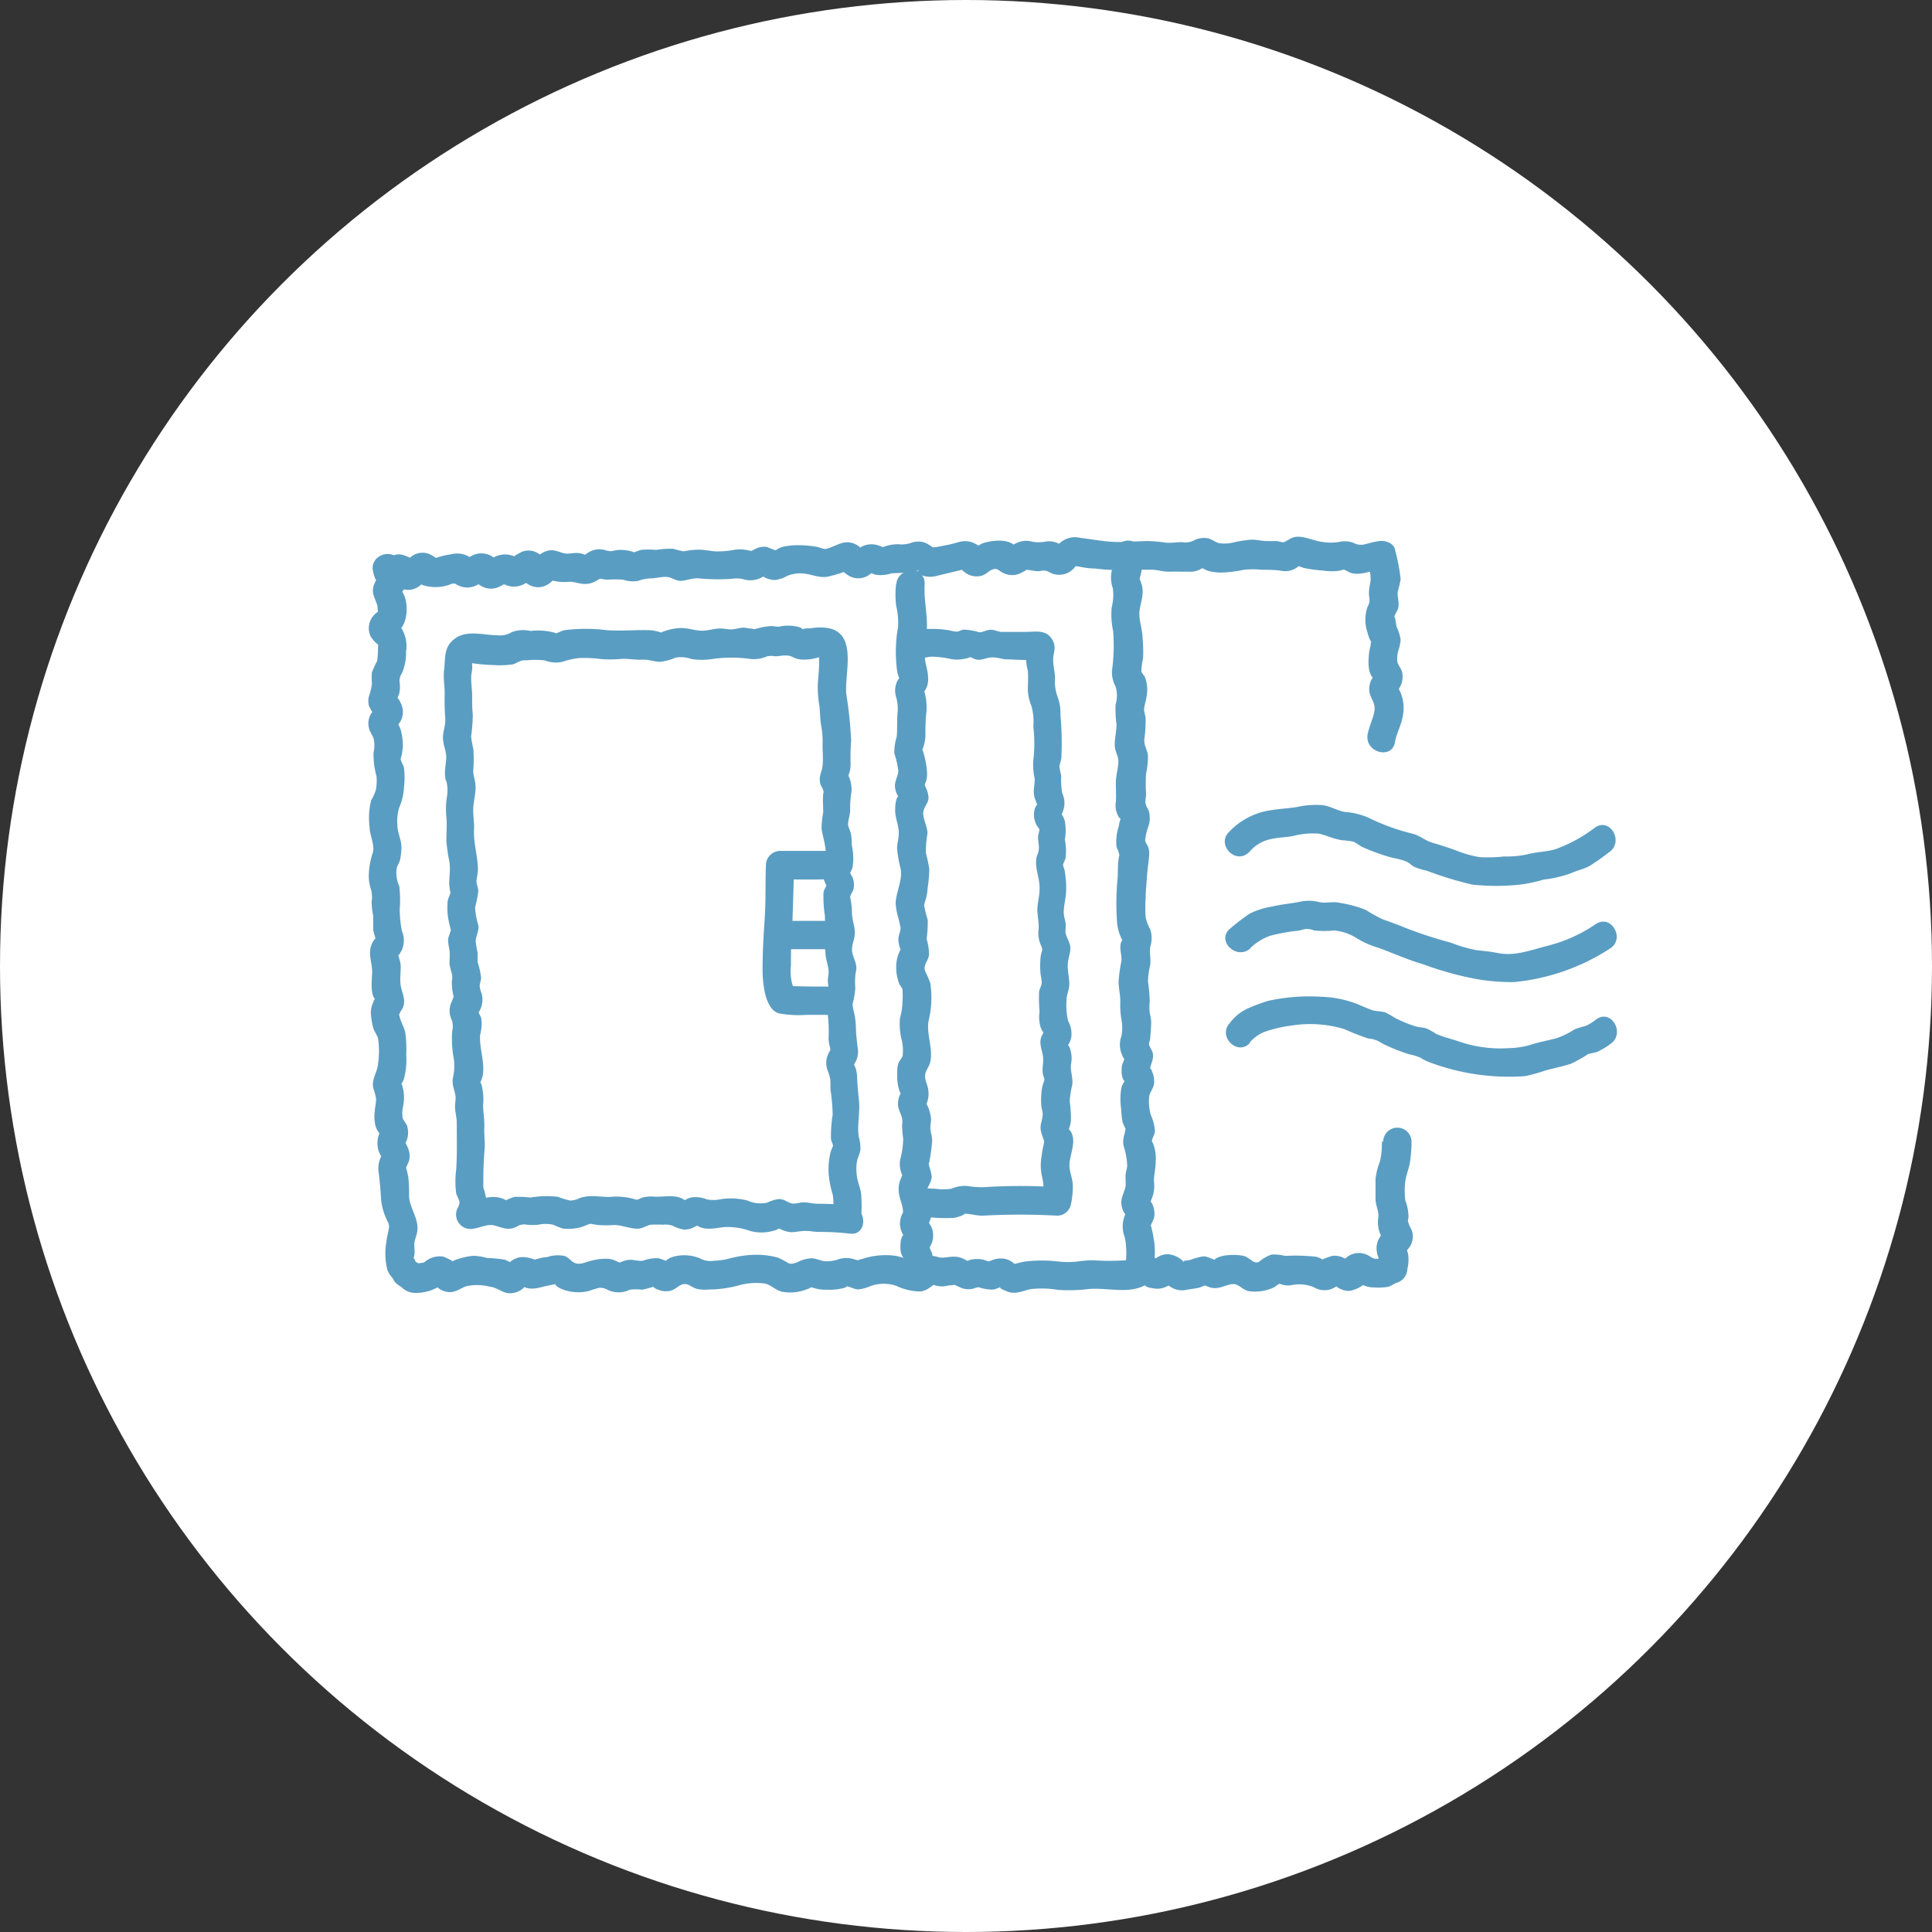 <svg xmlns="http://www.w3.org/2000/svg" viewBox="0 0 204.6 204.6"><rect x="0" y="0" width="204.6" height="204.6" fill="#333333" stroke="none"/><defs><style>.cls-2{fill:#5a9dc2}</style></defs><g id="レイヤー_2" data-name="レイヤー 2"><g id="レイヤー_1-2" data-name="レイヤー 1"><circle cx="102.3" cy="102.3" r="102.3" fill="#fff"/><path class="cls-2" d="M146.34 120.86a8.65 8.65 0 01-.19 2.1 7.26 7.26 0 00-.48 1.9v2.09c0 .69.34 1.25.31 1.89a3.23 3.23 0 00.18 1.82c.17.34.2.71.36.15.21-.76-.27 0-.37.18a2.15 2.15 0 00-.31 1.73c0 .23.22.55.23.77s-.15.61-.18.85l1.1-1.45c-.34.09-.64.32-1 .39-.58.13-.79-.22-1.28-.42a2.05 2.05 0 00-2.51.74c-.22.32-.62.39.23.18s.53-.17.07-.45a2.13 2.13 0 00-1.34-.34c-.09 0-1.4.4-1.31.59-.09-.19 1 .48.25-.16a2 2 0 00-.74-.33 20.1 20.1 0 00-3.28-.09 4.58 4.58 0 00-1.43-.14 4.08 4.08 0 00-1.29.75c-.56.35-1-.46-1.7-.62a5.77 5.77 0 00-1.66-.06 2.87 2.87 0 00-.71.13c-.06 0-1 .34-.47.36-.44 0-.86-.37-1.35-.37a5.63 5.63 0 00-1.34.35 3 3 0 01-.74.11v.14a3.65 3.65 0 00-.36-.31 2.58 2.58 0 00-1.33-.52 2 2 0 00-1.26.42l-.25.19c.53.11.65.09.38-.05-.09-.15-.41-.24-.56-.3-1.08-.41-1.74.22-2.73.38a25 25 0 01-3.57 0 15.45 15.45 0 00-1.67.14 8.81 8.81 0 01-1.92 0 14.79 14.79 0 00-3.58 0 7.88 7.88 0 00-1.35.35c.46-.15.44.06.08-.24a2.06 2.06 0 00-.86-.4 2.43 2.43 0 00-1.43.18c-.1.05-.54.11-.15.13a4 4 0 01-.64-.21 3.28 3.28 0 00-1.43 0 3.09 3.09 0 01-.63.2c.65 0 .07-.21-.17-.33-.89-.43-1.82 0-2.51-.12A3.22 3.22 0 0098 133c-.11 0-1.3.62-1.19.78-.06-.08.86.18.19-.13a7.34 7.34 0 00-.77-.21 6.29 6.29 0 00-1.33-.44 7.88 7.88 0 00-3.61.33c-.1 0-.78.22-.42.22s-.29-.16-.37-.18a2.78 2.78 0 00-1.59-.05 3.9 3.9 0 01-1.4.25c-.52 0-1-.28-1.5-.32a3.66 3.66 0 00-1.59.43c-.45.16-.65.2-.93.09a9.4 9.4 0 00-1.09-.58 8.26 8.26 0 00-2.09-.31 11.37 11.37 0 00-3.19.43 7.13 7.13 0 01-1.47.2 2.34 2.34 0 01-1.53-.25 4.35 4.35 0 00-2.89-.15 1.85 1.85 0 00-.72.41c-.21.19-.68.33 0 .27s-.49-.48-.79-.54a3.93 3.93 0 00-1.59.25c-.49.1-1-.13-1.54-.08a2.41 2.41 0 00-.7.18c-.14.06-.81.25-.31.27s-.21-.27-.32-.32a2.36 2.36 0 00-.81-.24 5.94 5.94 0 00-1.87.21c-.53.12-1.16.47-1.71.23-.38-.16-.65-.59-1.08-.74a3.48 3.48 0 00-1.86.12c-.24 0-.49.05-.73.11s-.81.2-.56.2-.33-.15-.39-.17a3.25 3.25 0 00-.88-.15 2.07 2.07 0 00-1.48.65c-.51.76.53-.17.47.14 0-.12-.83-.48-.87-.5a13.72 13.72 0 00-1.92-.19 6 6 0 00-1.46-.23 7.27 7.27 0 00-1.59.34 2.31 2.31 0 00-.61.25c-.87.57.34.17.3.28.08-.22-1.18-.77-1.3-.79a2.43 2.43 0 00-1.66.37c-.14.07-.24.2-.39.27l-.42.06q-.95.13.21.36c.13-.2-1.18-.77-1.24-.78l1 1c-.12-.33-.35-.61-.48-.93-.22-.5-.22.39-.06-.47.08-.41 0-.87 0-1.28a8.85 8.85 0 01.27-1c.37-1.5-.78-2.68-.82-4a16.32 16.32 0 00-.09-2.1c0 .14-.23-1.22-.24-.74 0-.3.3-.69.35-1a2.2 2.2 0 00-.08-1.11s-.43-1.12-.37-.46c0-.14.2-.53.23-.64a2.45 2.45 0 000-1.37c-.1-.3-.4-.58-.48-.86a3.43 3.43 0 010-1 4.82 4.82 0 00.07-2c-.14-.44-.14-.9-.34-.3.1-.3.33-.56.42-.87a8.22 8.22 0 00.23-2.57 12.62 12.62 0 00-.1-2.3c-.13-.6-.46-1.09-.6-1.68-.27-1.09-.15.08 0-.33.09-.26.3-.47.39-.74.28-.87-.19-1.53-.29-2.34s.07-1.42 0-2.12c0-.33-.31-1-.25-1.25-.13.7.33-.17.39-.29a2.5 2.5 0 000-2 12.87 12.87 0 01-.23-2.33 11.6 11.6 0 00-.05-2.43A3.47 3.47 0 0142 92c.06-.33.3-.64.38-1a7.36 7.36 0 00.13-1.25c0-.86-.41-1.5-.42-2.32a4.86 4.86 0 01.19-1.92 6 6 0 00.5-2.11 8.6 8.6 0 000-2.09c-.06-.32-.35-.7-.37-1 0 .24 0 .13.13-.33.05-.27.09-.55.12-.82a6.27 6.27 0 00-.24-1.93 4.4 4.4 0 00-.42-.83v.55c.15-.18.28-.36.41-.55a2.08 2.08 0 000-2 1.61 1.61 0 00-.45-.63c-.18-.26-.18-.11 0 .44.1-.22.2-.44.29-.67a3.13 3.13 0 00.09-1.14 1.41 1.41 0 01.23-1.11A5.48 5.48 0 0043 69a3.64 3.64 0 00-.51-2.51 2.06 2.06 0 00-.55-.55c-.3-.37-.36-.19-.19.52-.17.71-.11.88.19.52 1.28-.65 1.35-3 .8-4.07l-.14-.26c-.22-.4-.27-.32-.17.25a2.62 2.62 0 00.57-1.09c.18-.92-.4-1.29-.59-2.07-.46-1.88-3.35-1.08-2.9.8.05.2.21.92.45 1s.25-.37 0-.24c-.08 0-.21.3-.25.38-.49 1-.06 1.5.24 2.4.1.31-.06 1 .3.45-.16.24-.48.41-.67.64a2 2 0 00-.3 2.27 3.26 3.26 0 00.68.76c.19.17.24.44.18.13-.09-.49-.11.29-.11.29a10.31 10.31 0 01-.09 1.38 11 11 0 00-.55 1.2 6.2 6.2 0 000 1.22 6.86 6.86 0 01-.32 1.32 2 2 0 000 1c.08.24.86 1.58.64.73-.15-.56 0-.33-.29-.06a1.71 1.71 0 00-.32.61 2 2 0 000 1.18c.09.36.35.65.46 1a3.17 3.17 0 010 1.47 8.42 8.42 0 00.31 2.52 5.22 5.22 0 01-.07 1.48 5.52 5.52 0 01-.49 1.08 7.39 7.39 0 00-.18 2.74c0 .93.55 1.87.37 2.75a8.27 8.27 0 00-.45 2.54 4.5 4.5 0 00.21 1.32 3.13 3.13 0 01.09 1.43 10.31 10.31 0 00.17 1.47v1.47a10.22 10.22 0 00.33 1.15c-.07-.3.2-.61-.23-.07a1.83 1.83 0 00-.32.62c-.31.88.12 1.86.11 2.76 0 .74-.25 2.33.34 2.93.21.21.17-.15 0-.08s-.2.32-.23.38a2.56 2.56 0 00-.24 1.22 8.09 8.09 0 00.24 1.46c.11.4.4.73.51 1.11a9 9 0 010 2.74c-.08.89-.68 1.57-.51 2.51a7.59 7.59 0 01.31 1.15c0 .44-.13 1-.15 1.41a4.26 4.26 0 00.06 1.38 2.15 2.15 0 00.18.48c.05.09.45.78.34.33s0 0-.11.15a2.72 2.72 0 000 1.94 4.44 4.44 0 01.24.49c0-.11.25-.71-.09.08a2.78 2.78 0 00-.21 1.48c.13 1 .22 2 .27 3a6.81 6.81 0 00.69 2.27 1.12 1.12 0 01.1.89c-.07.42-.19.83-.23 1.26a7.09 7.09 0 00.11 3 2.94 2.94 0 00.39.66s.31.37.14.12.17.36.22.42a2 2 0 00.42.39c.11.08.65.41.11 0 .09.07.17.18.26.26a2.06 2.06 0 001.18.55 4.77 4.77 0 002.59-.58c.29-.2.62-.21 0-.29s-.26 0-.13.17a1.92 1.92 0 001.09.59c.86.17 1.31-.3 2.05-.58a5.37 5.37 0 012.55.05c.79.07 1.31.7 2.12.69a2.19 2.19 0 001-.26 2.1 2.1 0 00.51-.39l.21-.19c-.56 0-.67 0-.35.08.67.49 1.68.18 2.38 0l1.32-.27c-.26.05-.38-.2-.29.06s.5.42.62.49a4.66 4.66 0 002.64.3c.38-.06.73-.23 1.11-.32a1.32 1.32 0 011.15.12 2.64 2.64 0 002.37 0 5.27 5.27 0 011.31 0 10.35 10.35 0 001.35-.37c-.3 0-.47-.19-.08.15a1.46 1.46 0 00.43.22 2.16 2.16 0 001.23.13c.77-.16 1.07-.88 1.81-.7.32.07.62.36 1 .46a3.49 3.49 0 001.29.09 12.42 12.42 0 003-.38 6.94 6.94 0 012.76-.28c.86.09 1.17.66 2 .89a4.79 4.79 0 002.67-.26c.06 0 .76-.32.39-.27s.12.06.22.1a4 4 0 001.46.22 5.84 5.84 0 001.56-.12c.15 0 .84-.22.47-.24.46 0 .86.33 1.35.33a4.75 4.75 0 001.35-.38 4.15 4.15 0 012.65 0 6.18 6.18 0 002.54.6 2 2 0 001-.41c.1-.06.37-.22.41-.33.1-.28-.55-.29-.24-.06a2.72 2.72 0 001.19.26 3.21 3.21 0 00.61-.09c.27-.05.87 0 .41-.16.86.29 1.22.71 2.23.49a4.19 4.19 0 01.47-.14c.52-.06-.36-.11.15 0a4.72 4.72 0 001.39.24c.41 0 .77-.29 1.15-.33-.71.07 0 .34.35.49.9.41 1.65 0 2.52-.2a10.07 10.07 0 012.95.07 17.52 17.52 0 003.16-.08c1.87-.2 4.09.5 5.86-.31a5.39 5.39 0 00.5-.28c0 .08-.57-.27-.38.09s.74.37 1 .42a2.07 2.07 0 001.23-.14c.16-.07.47-.17.56-.32s.15-.17-.22-.13-.45-.05-.13.16a2.25 2.25 0 002.11.57c.44-.08.92-.12 1.35-.24a4.44 4.44 0 01.64-.24c-.33 0 0 .07.15.13.95.43 1.53 0 2.42-.21s1.13.55 2 .72a4.7 4.7 0 002.63-.41 3 3 0 00.36-.26c.14-.09.53-.23.26-.21s.22.18.22.18a2.24 2.24 0 00.93.07 4.2 4.2 0 012.44.2 2.14 2.14 0 002.4-.09c.39-.39.05.07 0-.19h-.28a4.35 4.35 0 00.43.32 2.22 2.22 0 001.14.36c.44 0 1.86-.55 1.86-1.14s-.83.43-.86.16a2.38 2.38 0 00.51.35 2.71 2.71 0 001.22.26 5.41 5.41 0 001.45-.07c.35-.07.62-.35.94-.43a1.58 1.58 0 001.1-1.45 4.11 4.11 0 00.07-1.64l-.15-.47c-.08-.32-.13-.2-.13.36 0 0 .46-.6.48-.63a2 2 0 00.24-1.59c-.08-.27-.25-.48-.33-.73-.17-.51-.13-.18-.06-.82a4.87 4.87 0 00-.34-1.75 8.44 8.44 0 010-2c.07-.63.35-1.25.47-1.9a13.56 13.56 0 00.19-2.3 1.5 1.5 0 00-3 0z"/><path class="cls-2" d="M41.59 61.68c.12 0 .47.42.7.54a1.93 1.93 0 001.45.18 2.12 2.12 0 001-.64c.24-.3.5-.28-.16-.25-.81 0-.17.27.14.43a4.32 4.32 0 003.12-.12c.17 0 .71-.06.3-.15s.11.17.21.23a2.17 2.17 0 001.53.28 2.09 2.09 0 00.73-.28c.19-.12.51-.56.09-.23h-.28a3.19 3.19 0 00.43.32 2.31 2.31 0 00.62.28 2 2 0 001.35-.11c.19-.07.36-.2.55-.29s.15-.15-.23-.08l.48.18a2.22 2.22 0 002.45-.57c.24-.39-.9-.36-.66.05a1.47 1.47 0 00.51.41 1.93 1.93 0 001.58.26 2.36 2.36 0 001.07-.69c.16-.17.66-.51-.06-.2-.56.24-.3.16.11.28a5.46 5.46 0 001.71.1c.53 0 1 .21 1.52.23a2.27 2.27 0 001.29-.33c.59-.37.44-.16 1.15-.12a12.2 12.2 0 011.7 0 3.25 3.25 0 001.58.13 4.25 4.25 0 011.32-.27c.57 0 1.21-.2 1.75-.15s.87.4 1.39.41 1.22-.28 1.87-.27a21.15 21.15 0 003.56.06 3.21 3.21 0 011.38.07 2.46 2.46 0 001.54-.09 3.05 3.05 0 00.68-.37c.08.2-1-.46-.26.13a2.36 2.36 0 001.27.38 3.23 3.23 0 001.27-.42 3.62 3.62 0 011.66-.27c1 .06 1.79.56 2.8.31.4-.1.84-.22 1.24-.35a4.94 4.94 0 00.67-.29c-.55-.14-.7-.11-.44.09a2.25 2.25 0 00.41.34 2 2 0 002.43 0c.21-.22.48-.14-.09-.22a5.41 5.41 0 01.63.24 3.53 3.53 0 001.74-.13c.24-.05 2.92 0 2.87-.41.06.59-.85-.45-.34.15a2.71 2.71 0 00.52.39 2.56 2.56 0 001.79.13c.24-.06 3-.73 3-.71s-.7-.32-.29.14a2.33 2.33 0 00.51.38 2 2 0 001.62.14c.38-.14.65-.47 1-.61.56-.2.65.09 1.1.32a2.16 2.16 0 001.41.23 2.25 2.25 0 00.61-.23c.17-.09.64-.32.47-.3.45 0 1 .2 1.46.14a1.26 1.26 0 011.09.16 2.1 2.1 0 002.61-.57c.06-.06.25-.35.35-.4-.76.34 0 .29.14.34a8.58 8.58 0 001.69.2 19.1 19.1 0 003.78.12h2.1c.69 0 1.25.22 1.89.21s1.38 0 2.1 0a2.28 2.28 0 001.46-.38c.71-.61-.35.05-.25-.16 0 .08.86.46.86.46a5.82 5.82 0 001.91.15 14.78 14.78 0 001.87-.27 9.28 9.28 0 011.9 0c.72 0 1.38 0 2.1.11a2.15 2.15 0 001.68-.39c.39-.35.35 0-.14-.23a8.36 8.36 0 00.83.32 15.24 15.24 0 002 .27 5.74 5.74 0 001.85 0l.42-.12h-.12c.34.08.62.35 1 .42 1.09.21 2.31-.41 3.38-.56l-1.84-1c.07.46.19.91.28 1.36a3 3 0 010 1.47 3.7 3.7 0 00-.07 1.15 1.55 1.55 0 01-.17 1.14 4.1 4.1 0 000 2.7c0 .13.43 1.33.4.81A9.74 9.74 0 01145 69c-.08.8-.22 2.09.37 2.76.15.34.2.34.16 0s0-.32-.16 0A2.21 2.21 0 00145 73c0 .81.64 1.34.57 2.14s-.58 1.75-.74 2.65c-.31 1.89 2.58 2.7 2.9.8.15-.9.63-1.72.8-2.62a4.26 4.26 0 00-.39-3c-.19-.41-.24-.33-.15.22a4 4 0 00.31-.52 2.25 2.25 0 00.2-1.42c-.08-.43-.41-.74-.51-1.13a2.88 2.88 0 01.07-1.13 5.53 5.53 0 00.27-1.22 4.78 4.78 0 00-.43-1.39c-.06-.2-.18-1.47-.29-.93.08-.39.4-.73.48-1.15.1-.57-.14-1.12-.06-1.68a10.71 10.71 0 00.3-1.3 21.26 21.26 0 00-.57-3c-.13-.87-1.13-1.14-1.84-1-.43.05-.83.19-1.25.28a1.61 1.61 0 01-1.29-.09 2.48 2.48 0 00-1.5-.13 5.51 5.51 0 01-1.9 0c-1-.13-2.07-.74-3-.47-.37.1-.82.48-1.11.52-.12 0-.48-.12-.67-.13h-1c-.57 0-1.12-.16-1.68-.15a13.35 13.35 0 00-1.88.29 4 4 0 01-1.55.08c-.41-.11-.75-.43-1.2-.52a2.3 2.3 0 00-1.41.21 1.94 1.94 0 01-1.29.2c-.58 0-1.13.11-1.69.06a16.83 16.83 0 00-1.88-.17c-1.19 0-2.39.13-3.57.09s-2.41-.29-3.6-.42a2.39 2.39 0 00-2.5.85c-.19.26-.64.48.21.18.67-.24.5-.08.09-.36a2.29 2.29 0 00-1.56-.28 3.61 3.61 0 01-1.39 0 2.33 2.33 0 00-1.54.1c-.17.08-.48.19-.58.36-.2.34.49.33.3 0s-1-.55-1.41-.56a6.16 6.16 0 00-1.66.17 2.37 2.37 0 00-.73.31c-.36.22-.68.26-.06.35.84.13-.3-.51-.55-.61a2.27 2.27 0 00-1.5-.08c-.46.12-.88.25-1.36.33l-1 .2c-.18 0-1 .09-.43.21s-.53-.54-.71-.62a2.09 2.09 0 00-1.5-.06 3.08 3.08 0 01-1.38.18 4.11 4.11 0 00-1.6.27c-.44.13.3.13-.15 0-.21-.06-.41-.16-.63-.21a2.25 2.25 0 00-1.57.2s-.5.3-.49.35c-.05-.33 1.1.43.31-.3a2 2 0 00-1.13-.51c-1-.11-1.82.68-2.78.73.38 0 0-.07-.15-.11a3 3 0 00-.83-.2 10.43 10.43 0 00-1.67-.12 7 7 0 00-1.57.16 2.12 2.12 0 00-.6.25c-.73.48.14.26.14.27s-1.24-.5-1.32-.51a2.16 2.16 0 00-1.33.31c-.1.06-.64.32-.2.23s-.14-.11-.31-.15a3.81 3.81 0 00-1.68-.05 9.51 9.51 0 01-1.91.14c-.56-.06-1.1-.16-1.67-.18a8.34 8.34 0 00-1.65.18 10.09 10.09 0 01-1.09-.27 8.86 8.86 0 00-1.85.12 7.14 7.14 0 00-1.6 0c-.22.06-.41.15-.62.22-.43.16.29.13-.15 0a4.31 4.31 0 00-1.6-.22c-.26 0-.58.13-.84.13s-.7-.18-1-.19a2.13 2.13 0 00-1.34.33c-.61.37-.15.22-.85.09s-1.13.11-1.68 0-1.06-.44-1.75-.29a2.45 2.45 0 00-1.28.82l-.1.1c-.37.34 0 .31 1-.08 0-.17-.51-.45-.62-.52a1.92 1.92 0 00-1.58-.26c-.09 0-1.27.6-1.17.74-.13-.17.9.18.21-.18a2.8 2.8 0 00-1-.22c-.34 0-1.19.17-1.38.49l-.12.08c.65.1.73 0 .25-.25a1.67 1.67 0 00-.73-.36 2.14 2.14 0 00-1.53.18 3.61 3.61 0 00-.5.31c.54.1.67.07.39-.08a2.88 2.88 0 00-.38-.22 2.55 2.55 0 00-1.72-.16 8.66 8.66 0 00-1.56.37c-.44.22.28.17-.07 0a3.81 3.81 0 00-.76-.43 2 2 0 00-1.59.14 5.44 5.44 0 00-.48.36l-.26.28c-.32.31 0 .34.87.1 0-.32-1.07-.71-1.29-.76-1.87-.48-2.67 2.41-.8 2.89z"/><path class="cls-2" d="M94.9 61.84a9.74 9.74 0 000 2.29 7.54 7.54 0 01.2 2.31A14.72 14.72 0 0095 71a4.31 4.31 0 00.15.62c.18.52.24-.08-.08.42a2.3 2.3 0 00-.17 1.78 4.54 4.54 0 01.14 1.8c-.06.79 0 1.64-.08 2.42a5.41 5.41 0 00-.25 1.75 9.43 9.43 0 01.42 1.82c0 .59-.41 1.09-.35 1.74a2.36 2.36 0 00.24.81 3.6 3.6 0 00.29.5c.1-.53.07-.66-.07-.38-.48.15-.45 1.47-.43 1.8.06.68.36 1.4.37 2.07S95 89.3 95 89.87a14.2 14.2 0 00.39 2.18c.19 1.25-.53 2.47-.54 3.68a7.42 7.42 0 00.34 1.66c0 .12.18.76.18.87 0 .4-.23.82-.23 1.24a3 3 0 00.21 1c.32.76.16-.23 0 .1a3.76 3.76 0 00-.44 1.81 4.6 4.6 0 00.35 1.84 3.21 3.21 0 01.31.5 9.74 9.74 0 010 1.42 7.36 7.36 0 01-.27 1.69 7.27 7.27 0 00.14 2.08 4.93 4.93 0 01.16 1.83c-.08.29-.37.57-.47.87a3.48 3.48 0 00-.11 1.07 4.9 4.9 0 00.25 1.86c.21.51.21-.06 0 .45a2.69 2.69 0 00-.18.83c0 .66.31 1 .44 1.58a2.1 2.1 0 010 .71 11.49 11.49 0 00.12 1.45 9.23 9.23 0 01-.32 2.22 2.59 2.59 0 000 .92c0 .15.37 1.29.35.79s-.22.19-.28.31a2.54 2.54 0 00-.23 1.21c0 .75.43 1.5.46 2.23 0 .4.27-.42-.09.31a2.24 2.24 0 00-.22 1.22 2.3 2.3 0 00.24.81 3.1 3.1 0 00.29.5c.1-.53.08-.66-.07-.38-.51.17-.46 1.59-.37 1.94s.33.57.36.83a5.93 5.93 0 01-.21 1.12c-.25 1.91 2.75 1.89 3 0a4.26 4.26 0 00.17-1.81 8.67 8.67 0 00-.36-.83l-.07.39a3.15 3.15 0 00.28-.51 2.27 2.27 0 00.15-1.66 2.19 2.19 0 00-.29-.6c-.17-.36-.22-.33-.14.09l.26-.63a3.43 3.43 0 00-.08-1.74c-.07-.28-.12-.55-.18-.84s0-1-.17-.39c.15-.54.53-.9.54-1.51a5.24 5.24 0 00-.27-1.07c-.11-.75 0 0 .06-.73a18.63 18.63 0 00.26-2c0-.42-.17-.83-.19-1.25s.07-.7.07-1a4 4 0 00-.46-1.59c-.12-.32-.29.66 0-.1a2.58 2.58 0 00.18-1.23c0-.64-.46-1.23-.33-1.88.09-.44.43-.81.53-1.28.31-1.47-.46-3-.17-4.4a10.19 10.19 0 00.17-3.93 10.35 10.35 0 00-.55-1.27c-.21-.7.29-1 .41-1.7a5.55 5.55 0 00-.25-1.71 13.63 13.63 0 00.12-2 12.61 12.61 0 01-.42-1.77c0 .41.08-.05.12-.15a5.53 5.53 0 00.29-1.52 13.26 13.26 0 00.17-2 16 16 0 00-.36-1.67 12.19 12.19 0 01.17-2.09c0-.7-.53-1.61-.44-2.25s.55-.93.55-1.52a2.56 2.56 0 00-.26-1c-.06-.13-.27-.79-.29-.3s.3-.48.3-.48a2.66 2.66 0 00.09-.93 9.38 9.38 0 00-.43-2.22c-.1-.38-.22.41 0-.3A4.4 4.4 0 0098 78c0-.84 0-1.67.1-2.51a6.18 6.18 0 00-.2-2.23c-.07-.3-.25.34.13-.26a2.16 2.16 0 00.25-1.27c0-.72-.3-1.36-.33-2.1a15.18 15.18 0 01.17-2.52c.2-1.79-.31-3.44-.2-5.22.13-1.93-2.87-1.92-3 0zM90 127.66a30.82 30.82 0 00-3.33-.18c-.49 0-1-.12-1.46-.15s-.91.18-1.32.12-.83-.47-1.37-.47a3.68 3.68 0 00-1.26.38 3.42 3.42 0 01-2.1-.22 6.93 6.93 0 00-2.9-.13 3.61 3.61 0 01-1.43 0 3.07 3.07 0 00-1.47-.22 1.93 1.93 0 00-.86.33c-.41.2-.33.25.26.14a3.84 3.84 0 00-.5-.32c-.9-.45-1.93-.17-2.89-.21a4 4 0 00-1.34.09l-.68.29c.32 0 .29 0-.1-.1a6.84 6.84 0 00-2.7-.25c-1.12 0-2.08-.26-3.17.12a2.43 2.43 0 01-1 .26 8.08 8.08 0 01-1.3-.4 10.5 10.5 0 00-2.91.08 11.53 11.53 0 00-1.66-.07c-.09 0-1.16.39-1.1.52.58.11.67.07.25-.13l-.26-.14a2.9 2.9 0 00-1.43-.23 19.56 19.56 0 00-2.64.52l1.85 1.84c.07-.54.33-1 .38-1.56a7 7 0 00-.37-1.79 42.06 42.06 0 01.15-4.34c0-.7-.08-1.4-.05-2.09s-.11-1.52-.13-2.3a6.11 6.11 0 00-.11-1.91c0-.13-.19-.76-.2-.3 0-.29.24-.64.28-1 .23-1.41-.4-2.87-.28-4.27a4.48 4.48 0 00.12-1.71c-.08-.29-.26-.53-.36-.82-.13.47-.09.51.11.13l.13-.25a2.46 2.46 0 00.15-1.73 2.45 2.45 0 01-.2-.76c0-.28.14-.59.15-.88a8.33 8.33 0 00-.37-1.66v-1a10 10 0 01-.2-1.18c0-.62.37-1.08.27-1.75a7.82 7.82 0 01-.34-1.86 12.17 12.17 0 00.34-1.72c0-.35-.18-.7-.19-1s.15-.86.15-1.29c0-1.5-.52-2.87-.4-4.41 0-.72-.12-1.4-.09-2.11s.27-1.53.24-2.3-.27-1.11-.24-1.7a14.47 14.47 0 000-2.28 11.25 11.25 0 01-.23-1.29 19.28 19.28 0 00.18-2.29C50 75 50 74.35 50 73.63s-.17-1.52-.07-2.31a2.71 2.71 0 00.06-1V70c-.28.2-.28.28 0 .23a18.29 18.29 0 002.23.2 10.12 10.12 0 002.06-.07c.31-.07.56-.27.85-.36s.19-.08.61-.07a9.46 9.46 0 011.92 0 3.3 3.3 0 001.89.16 8.12 8.12 0 011.77-.4 13.35 13.35 0 012.28.1 11.93 11.93 0 002.07 0c.77-.07 1.51.1 2.29.07s1.21.19 1.89.23a5.61 5.61 0 001.71-.45 3.37 3.37 0 011.67.15 7.13 7.13 0 002.21 0 14.24 14.24 0 014.07 0 3.47 3.47 0 001.74-.29 2.35 2.35 0 01.84 0c.4 0 .84-.11 1.23-.08a1.5 1.5 0 01.68.19 2.45 2.45 0 00.8.23 5.07 5.07 0 001.9-.23h.16c.47.07.44 0-.11-.36a8.15 8.15 0 000 .83c0 .79-.09 1.52-.14 2.31a11.6 11.6 0 00.15 2.28c.1.7.07 1.4.19 2.1a9.39 9.39 0 01.16 2.12c0 .71.08 1.53 0 2.21s-.44 1.14-.24 1.88c.06.26.25.48.31.73.24.87.07-.22 0 .38s0 1.25 0 1.91a11.75 11.75 0 00-.18 1.74c.19 1.21.73 2.55.29 3.74a2.29 2.29 0 000 1.78c.07.17.3.86.3.24 0 .29-.33.67-.38 1a13.17 13.17 0 00.15 2.5 4.76 4.76 0 00.11 1.13c0 .08.19.88.23.46 0 .31-.23.64-.29 1a5.14 5.14 0 000 1.24c0 .74.35 1.45.34 2.12 0 .35-.1.68-.08 1a4.32 4.32 0 010 1.29 4.84 4.84 0 000 2.27 15.13 15.13 0 01.08 2.33 3.24 3.24 0 00.13 1c.08.5.14.56.17.19a2.55 2.55 0 00-.24.39 2.3 2.3 0 00-.2 1.85 5.38 5.38 0 01.31 1c.05.41 0 .84.05 1.26a19.46 19.46 0 01.21 2.52 14.2 14.2 0 00-.18 2.51c0 .27.2.53.22.79s.07.21 0 0c-.09.21-.17.42-.26.64a8 8 0 00-.2 2.39 10.53 10.53 0 00.44 2.18 9.8 9.8 0 010 2.42c-.07 1.93 2.93 1.93 3 0a17.52 17.52 0 000-2.51c-.06-.59-.31-1.09-.41-1.67a5.09 5.09 0 010-2 8.16 8.16 0 00.32-.95 4.06 4.06 0 00-.16-1.43c-.21-1.26.17-2.69 0-4-.08-.78-.15-1.53-.18-2.31a4.08 4.08 0 00-.13-.92c-.09-.23-.19-.45-.29-.67-.09.46 0 .5.14.12a2.3 2.3 0 00.34-1.67c-.09-.73-.17-1.38-.19-2.12 0-.42-.06-.85-.11-1.26a9.73 9.73 0 01-.25-1.24 9.25 9.25 0 00.3-1.71 7 7 0 010-1.29c0-.27.11-.55.11-.82 0-.68-.42-1.22-.46-1.88s.31-1.22.3-1.9-.3-1.37-.31-2.1a7.42 7.42 0 00-.11-1.24c-.23-1.15-.08-.41-.09-.32 0-.32.32-.65.38-1a2.2 2.2 0 00-.09-1.11c-.06-.18-.29-.48-.33-.67v.25c.11-.22.21-.44.3-.67a6.27 6.27 0 00-.08-2.4c0-.41 0-.83-.1-1.23s-.26-.65-.29-.94c0-.46.24-1.08.22-1.6a10.63 10.63 0 01.13-1.79 3.2 3.2 0 00-.39-1.93v.35l.22-.64a3.92 3.92 0 00.08-1.13c0-.72 0-1.39.07-2.1a44.13 44.13 0 00-.52-5c-.2-2.24 1.29-6.58-2.15-7a6.09 6.09 0 00-1.65.06c-.15 0-1.21 0-.57.2-.15 0-.35-.22-.5-.29a4.33 4.33 0 00-2.26-.08c-.28 0-.54-.06-.82-.07a6.45 6.45 0 00-1.48.26c-.77.14 0 .06-.72 0-.23 0-.47-.09-.71-.09-.42 0-.83.16-1.25.18s-.83-.1-1.25-.09c-.7 0-1.36.27-2.07.23s-1.34-.29-2.09-.28a5.74 5.74 0 00-2 .43c-.41.16.53.27-.24 0a4.08 4.08 0 00-1-.2c-1.53-.05-3.05.1-4.57 0a17.7 17.7 0 00-4.54 0c-.32.07-.67.32-1 .35.22 0 .43.12-.09-.11a6.87 6.87 0 00-2.48-.16 3.43 3.43 0 00-2 .13 2.3 2.3 0 01-1.46.33c-1.45 0-3.23-.6-4.52.33s-1 2.15-1.18 3.42c-.09.87.09 1.65.07 2.51s0 1.65.06 2.49-.25 1.39-.24 2.1.29 1.25.34 1.89-.22 1.52-.1 2.3c0 .23.13.4.17.62a4.14 4.14 0 010 1.49 8.53 8.53 0 00-.05 2.08c.08.85 0 1.69 0 2.55a18.45 18.45 0 00.3 2.09c.16.87 0 1.65 0 2.51 0-.13.11 1.14.16.77-.05.33-.26.63-.32 1a7.14 7.14 0 00.25 2.68c0 .1.08.54.11.15 0 .45-.32.87-.32 1.35a9 9 0 00.15 1c.06.49 0 1 0 1.48a8.44 8.44 0 00.25 1 1.72 1.72 0 010 .78 6.33 6.33 0 00.28 2c-.09-.56-.11-.19-.28.18a2.21 2.21 0 00-.2 1.41 5.9 5.9 0 00.23.67 2.23 2.23 0 010 1.12 11.94 11.94 0 00.12 2.55 5.59 5.59 0 010 2.2c-.23.86.19 1.42.25 2.21 0 .34-.07.67-.06 1 0 .56.18 1.1.18 1.66 0 1.67.05 3.36-.06 5a9.43 9.43 0 000 2.49c.06.3.35.7.35 1s-.28.67-.32.91a1.53 1.53 0 001.85 1.84c.81-.13 1.48-.54 2.26-.31s1.39.54 2.27.11a1.36 1.36 0 011.08-.21 6.35 6.35 0 001.2 0 3.66 3.66 0 011.58 0 10.58 10.58 0 001 .4 5.15 5.15 0 001.66-.07c.48-.07.94-.38 1.38-.44-.28 0 .69.14.73.14a11.5 11.5 0 001.66 0c.88 0 1.65.39 2.51.39.53 0 .9-.33 1.39-.42a11.89 11.89 0 011.33 0 2.2 2.2 0 011 .11 3.66 3.66 0 001.26.41 2.4 2.4 0 001-.26 3.6 3.6 0 00.5-.29c-.49 0-.51 0-.08.17.77.49 1.91.21 2.75.11a7.07 7.07 0 012.77.41 4.64 4.64 0 002.81-.13 3.2 3.2 0 00.51-.29l-.39.08a3.49 3.49 0 001.37.47c.57 0 1.11-.16 1.69-.13.41 0 .81.1 1.23.1a28.46 28.46 0 013.33.18c1.91.25 1.89-2.75 0-3z"/><path class="cls-2" d="M88 90.11h-5.39a1.53 1.53 0 00-1.5 1.5c-.07 1.84 0 3.69-.12 5.52s-.23 3.55-.23 5.34a11.73 11.73 0 00.24 2.65c.19.83.62 2 1.52 2.2a11.4 11.4 0 002.8.16H88c1.93 0 1.94-3 0-3-1.7 0-3.38 0-5.08-.11l1.3.74a5.44 5.44 0 01-.46-2.91c0-1.1 0-2.22.1-3.32.12-2.43.16-4.85.25-7.28l-1.5 1.5c1.8.05 3.59.07 5.39 0s1.94-3 0-3zm9-20.22a8.79 8.79 0 011.6-.35 9.87 9.87 0 012 .23 3.49 3.49 0 001.51 0c.09 0 .93-.17.41-.22.3 0 .6.25.91.3.62.09 1-.21 1.62-.23s1.08.21 1.62.21 1.34.07 2 .06a2.2 2.2 0 00.67-.08c.67 0 .5-.34-.52-1l-.08.28a4.21 4.21 0 00.11 1.93c.06.7 0 1.42 0 2.12a5.11 5.11 0 00.39 1.65 6.2 6.2 0 01.19 2.15 15 15 0 010 3.54 6.73 6.73 0 00.15 2c0 .79-.26 1.4.06 2.2.08.19.21.81.27.25 0 .2-.24.47-.31.68a2.26 2.26 0 00.16 1.73c0 .1.29.38.31.5s-.13.57-.14.81.07.69.09 1a2.15 2.15 0 01-.21 1c-.33 1.12.33 2.32.28 3.48 0 .65-.17 1.28-.22 1.92-.07.8.18 1.54.12 2.34a3.14 3.14 0 00.22 1.66c.29.63.13.47 0 1.22a9.1 9.1 0 000 2 4.43 4.43 0 01.11.78c0 .31-.23.64-.28 1a16.41 16.41 0 00.05 2.1 3.72 3.72 0 00.13 1.69 4.09 4.09 0 00.38.68c-.23-.35.08-.46-.18 0-.45.74-.15 1.4 0 2.15s-.06 1.22 0 1.88c0 .27.17.54.19.8s.06.21 0 0l-.21.64a7.43 7.43 0 00-.13 2c0 .33.15.68.16 1a5 5 0 01-.19 1c-.16.83.17 1.23.38 2-.11-.37 0 0-.11.28a8.16 8.16 0 00-.19 1.1 5.43 5.43 0 000 2.09 5.87 5.87 0 01.12 2.36l1.45-1.1a60.85 60.85 0 00-7.64 0 10 10 0 01-1.89-.13 3.62 3.62 0 00-1.62.3 6 6 0 01-1.69 0 15.61 15.61 0 01-2-.18c-1.92-.23-1.9 2.77 0 3a17.21 17.21 0 003.92.27 3.08 3.08 0 00.87-.25c.05 0 .48-.21.19-.18.6-.07 1.4.22 2.06.19a70.88 70.88 0 017.85 0 1.5 1.5 0 001.45-1.1 8.52 8.52 0 00.22-2.07c0-.64-.27-1.26-.34-1.89-.15-1.21.85-2.71.11-3.87-.34-.53-.27.12-.12-.44a3.5 3.5 0 00.15-.64 12.41 12.41 0 00-.13-2.1 10 10 0 01.27-1.73c.1-.75-.2-1.42-.14-2.14a3.16 3.16 0 00-.17-1.9c-.26-.51-.27.11 0-.41a2 2 0 00.22-.68 2.87 2.87 0 00-.35-1.66 7.5 7.5 0 01-.17-2.14c0-.59.28-1.11.3-1.71s-.2-1.42-.16-2.14.27-1.12.27-1.71-.44-1.14-.52-1.69c0-.32.07-.72 0-1.06s-.18-.71-.18-1.05c0-.7.22-1.46.25-2.16a9.84 9.84 0 00-.13-2.1c0-.25-.18-.55-.2-.79s-.06-.21 0 0l.27-.65a6.33 6.33 0 00-.07-2 5.5 5.5 0 000-1.94c0-.08-.24-.69-.37-.73l-.09-.12c0 .47 0 .48.17 0a2.49 2.49 0 000-2.15 9.5 9.5 0 01-.1-1.86 8 8 0 01-.18-.85c0-.32.16-.66.2-1a33.25 33.25 0 00-.1-4.57 4.87 4.87 0 00-.31-1.92 4.5 4.5 0 01-.26-1.87c0-.7-.22-1.43-.2-2.11s.33-1.14 0-1.87c-.63-1.33-1.81-1-3-1h-2.41c-.41 0-.8-.24-1.22-.23s-.84.28-1.2.27a6 6 0 00-1.62-.28c-.25 0-.52.2-.76.22a7.37 7.37 0 01-.86-.16 11 11 0 00-2.43-.12 13 13 0 00-2 .44c-1.89.4-1.09 3.29.79 2.89zm20.94-11.14a6.88 6.88 0 01-.23 1.82 3.52 3.52 0 00.14 1.74 5.15 5.15 0 01-.12 2 8.09 8.09 0 00.15 2.5 19.12 19.12 0 01-.12 4.21 3.17 3.17 0 00.38 1.68 3.32 3.32 0 010 1.92 12.15 12.15 0 00.1 2.09c0 .7-.18 1.4-.19 2.11s.36 1.18.39 1.76c0 .73-.26 1.5-.27 2.25s.05 1.38 0 2.1a2.25 2.25 0 00.38 1.69c.39.39.26-.12.14.07a2.48 2.48 0 00-.2.8 5 5 0 00-.26 2.07c0 .24.18.44.23.67.15.72.11 0 0 .74s-.06 1.32-.1 2a27.29 27.29 0 00-.08 4.43 4.69 4.69 0 00.34 1.66c.17.35.22.74.32.17 0 .22-.18.42-.24.64-.17.67.12 1.26.06 1.9a15.75 15.75 0 00-.3 2.2c0 .72.2 1.43.18 2.14a8.91 8.91 0 00.12 1.86 4.63 4.63 0 010 1.74 2.67 2.67 0 00.12 2.11c0 .06.27.62.23.11 0 .24-.26.69-.3.95-.06.44-.08 1.31.3 1.63l.08.16c.09-.45 0-.49-.13-.11a1.82 1.82 0 00-.32.74 7.19 7.19 0 000 2.22 8.68 8.68 0 00.13 1.25c.08.35.31.65.39 1-.1-.42-.08 0-.16.27a2.65 2.65 0 00-.12 1.28 7.87 7.87 0 01.39 2.13c0 .27-.13.57-.16.85s0 .86 0 1.26c-.12.75-.58 1.3-.43 2.1a1.94 1.94 0 00.34.87l.17.25c0-.48 0-.5-.17-.06a3.1 3.1 0 000 2.32 8.59 8.59 0 01.11 2.53c-.15 1.93 2.85 1.92 3 0a7.55 7.55 0 000-2.07c-.07-.4-.13-.87-.24-1.26 0 0-.11-.65-.13-.32 0-.31.31-.67.36-1a2 2 0 000-.8 2.07 2.07 0 00-.34-.86l-.17-.25c0 .48.07.5.23 0a3.49 3.49 0 00.26-1.92c0-.71.2-1.39.19-2.11a4.27 4.27 0 00-.28-1.88c-.19-.37-.14-.4-.14-.15 0-.36.31-.76.34-1.16a5 5 0 00-.45-1.74 5.46 5.46 0 01-.16-1.93c.07-.47.47-.88.52-1.41a2.61 2.61 0 00-.1-.92s-.32-1-.32-.47c0-.61.41-1.08.29-1.75-.06-.35-.36-.67-.41-1a1.6 1.6 0 01.1-.43 19 19 0 00.13-2 6.33 6.33 0 00-.15-.87 5.14 5.14 0 010-1.24 19 19 0 00-.19-2.12 8.38 8.38 0 01.24-1.72c.09-.66-.1-1.28 0-1.91a3 3 0 000-1.86 4.89 4.89 0 01-.48-1.25 14 14 0 010-2.15c0-.71.09-1.41.13-2.11s.16-1.47.23-2.23a2.54 2.54 0 00-.06-.87c-.07-.26-.34-.59-.36-.83a5.64 5.64 0 01.32-1.38 2.87 2.87 0 00.08-1.69c-.07-.23-.22-.39-.3-.61-.16-.46 0-.72 0-1.26a16.51 16.51 0 010-2.11 8.67 8.67 0 00.2-1.89c-.05-.63-.42-1.06-.39-1.69a14.87 14.87 0 00.14-2.3c0-.23-.17-.67-.16-.89 0-.38.18-.85.23-1.25a3.74 3.74 0 00-.17-2.27 4.46 4.46 0 01-.35-.5 7.18 7.18 0 01.18-1.43 14.88 14.88 0 00-.05-2.11c0-.83-.32-1.68-.34-2.5s.38-1.7.35-2.55a2.93 2.93 0 00-.18-.88l-.18-.47c0 .28 0 .23.1-.15a6.35 6.35 0 00.22-2.3 1.5 1.5 0 00-3 0z"/><path class="cls-2" d="M82.61 100.52h4.84a1.5 1.5 0 000-3h-4.84a1.5 1.5 0 000 3zm49.67-10.26a4 4 0 012.13-1.36c.79-.2 1.61-.22 2.41-.34a8.61 8.61 0 012.84-.28c.83.19 1.57.56 2.44.7a9.78 9.78 0 011.24.15 8.62 8.62 0 01.79.5 20.58 20.58 0 002.61 1c.72.25 1.58.33 2.26.64.27.13.49.38.76.52a7 7 0 001.34.42 37.52 37.52 0 004.81 1.47 24.05 24.05 0 005.09 0 16.23 16.23 0 002.47-.53 12.77 12.77 0 002.86-.66c.65-.3 1.37-.44 2-.78a24.89 24.89 0 002.1-1.48c1.57-1.1.07-3.7-1.52-2.59a15.63 15.63 0 01-4.1 2.26c-.93.31-2 .3-3 .56a10.23 10.23 0 01-2.54.24 15 15 0 01-2.59.07 11.67 11.67 0 01-2.33-.65c-.88-.33-1.78-.62-2.68-.88-.74-.22-1.27-.72-2-.93a22.92 22.92 0 01-4.7-1.69 7.3 7.3 0 00-2.52-.63c-.83-.14-1.51-.59-2.33-.72a9.48 9.48 0 00-2.81.2c-1 .15-1.9.19-2.84.35a7.54 7.54 0 00-4.33 2.3c-1.35 1.38.77 3.5 2.12 2.13zm.1 10.17a6 6 0 012.09-1.32 19.45 19.45 0 012.82-.53c.35 0 .72-.19 1.05-.2a2 2 0 01.84.16 11.56 11.56 0 002.12 0 5.44 5.44 0 012.42.84 9.18 9.18 0 002.28 1c1.58.58 3.1 1.27 4.72 1.74a34.8 34.8 0 004.82 1.4 21.2 21.2 0 004.82.48 22.57 22.57 0 0010.16-3.56c1.61-1.05.11-3.65-1.51-2.59a15.88 15.88 0 01-5.08 2.3c-1.71.43-3.5 1.15-5.29.78-.77-.16-1.52-.22-2.3-.31a14.82 14.82 0 01-2.69-.79 44.62 44.62 0 01-4.79-1.56c-.8-.33-1.62-.63-2.44-.92a16.41 16.41 0 01-1.8-1 13.35 13.35 0 00-2.74-.74c-.77-.18-1.49.09-2.23-.09a4.38 4.38 0 00-2.1 0c-.94.18-1.88.25-2.81.48a8.34 8.34 0 00-2.35.73 19.9 19.9 0 00-2.13 1.62c-1.48 1.24.65 3.35 2.12 2.12zm-.05 10a3.9 3.9 0 011.86-1.25 14.59 14.59 0 012.62-.58 12.57 12.57 0 015.55.38 27 27 0 002.55 1 2.89 2.89 0 011 .25c.3.15.56.34.88.47a19.55 19.55 0 002.44.95 5.66 5.66 0 011.17.35 5.76 5.76 0 00.89.46 24 24 0 0010.16 1.51 16.32 16.32 0 002.25-.62c.89-.23 1.8-.42 2.67-.7a14.49 14.49 0 001.78-1c.29-.12.65-.13 1-.26a7.44 7.44 0 001.43-.86c1.56-1.11.06-3.71-1.52-2.59a5.27 5.27 0 01-1.17.72 8.17 8.17 0 00-1.16.36 8.28 8.28 0 01-1.94.94c-.92.24-1.88.41-2.78.71a8.84 8.84 0 01-2.23.33 13.56 13.56 0 01-5.35-.73c-.76-.26-1.64-.46-2.35-.79a8.18 8.18 0 00-1-.56c-.39-.13-.82-.11-1.21-.24a14.35 14.35 0 01-2.14-.88 9.32 9.32 0 00-1-.57c-.46-.17-1-.11-1.42-.26-.79-.27-1.52-.67-2.35-.91a11.42 11.42 0 00-3-.5 20.28 20.28 0 00-5.66.43 19.24 19.24 0 00-2.19.82 4.87 4.87 0 00-1.87 1.53c-1.32 1.4.8 3.53 2.12 2.12z"/></g></g></svg>